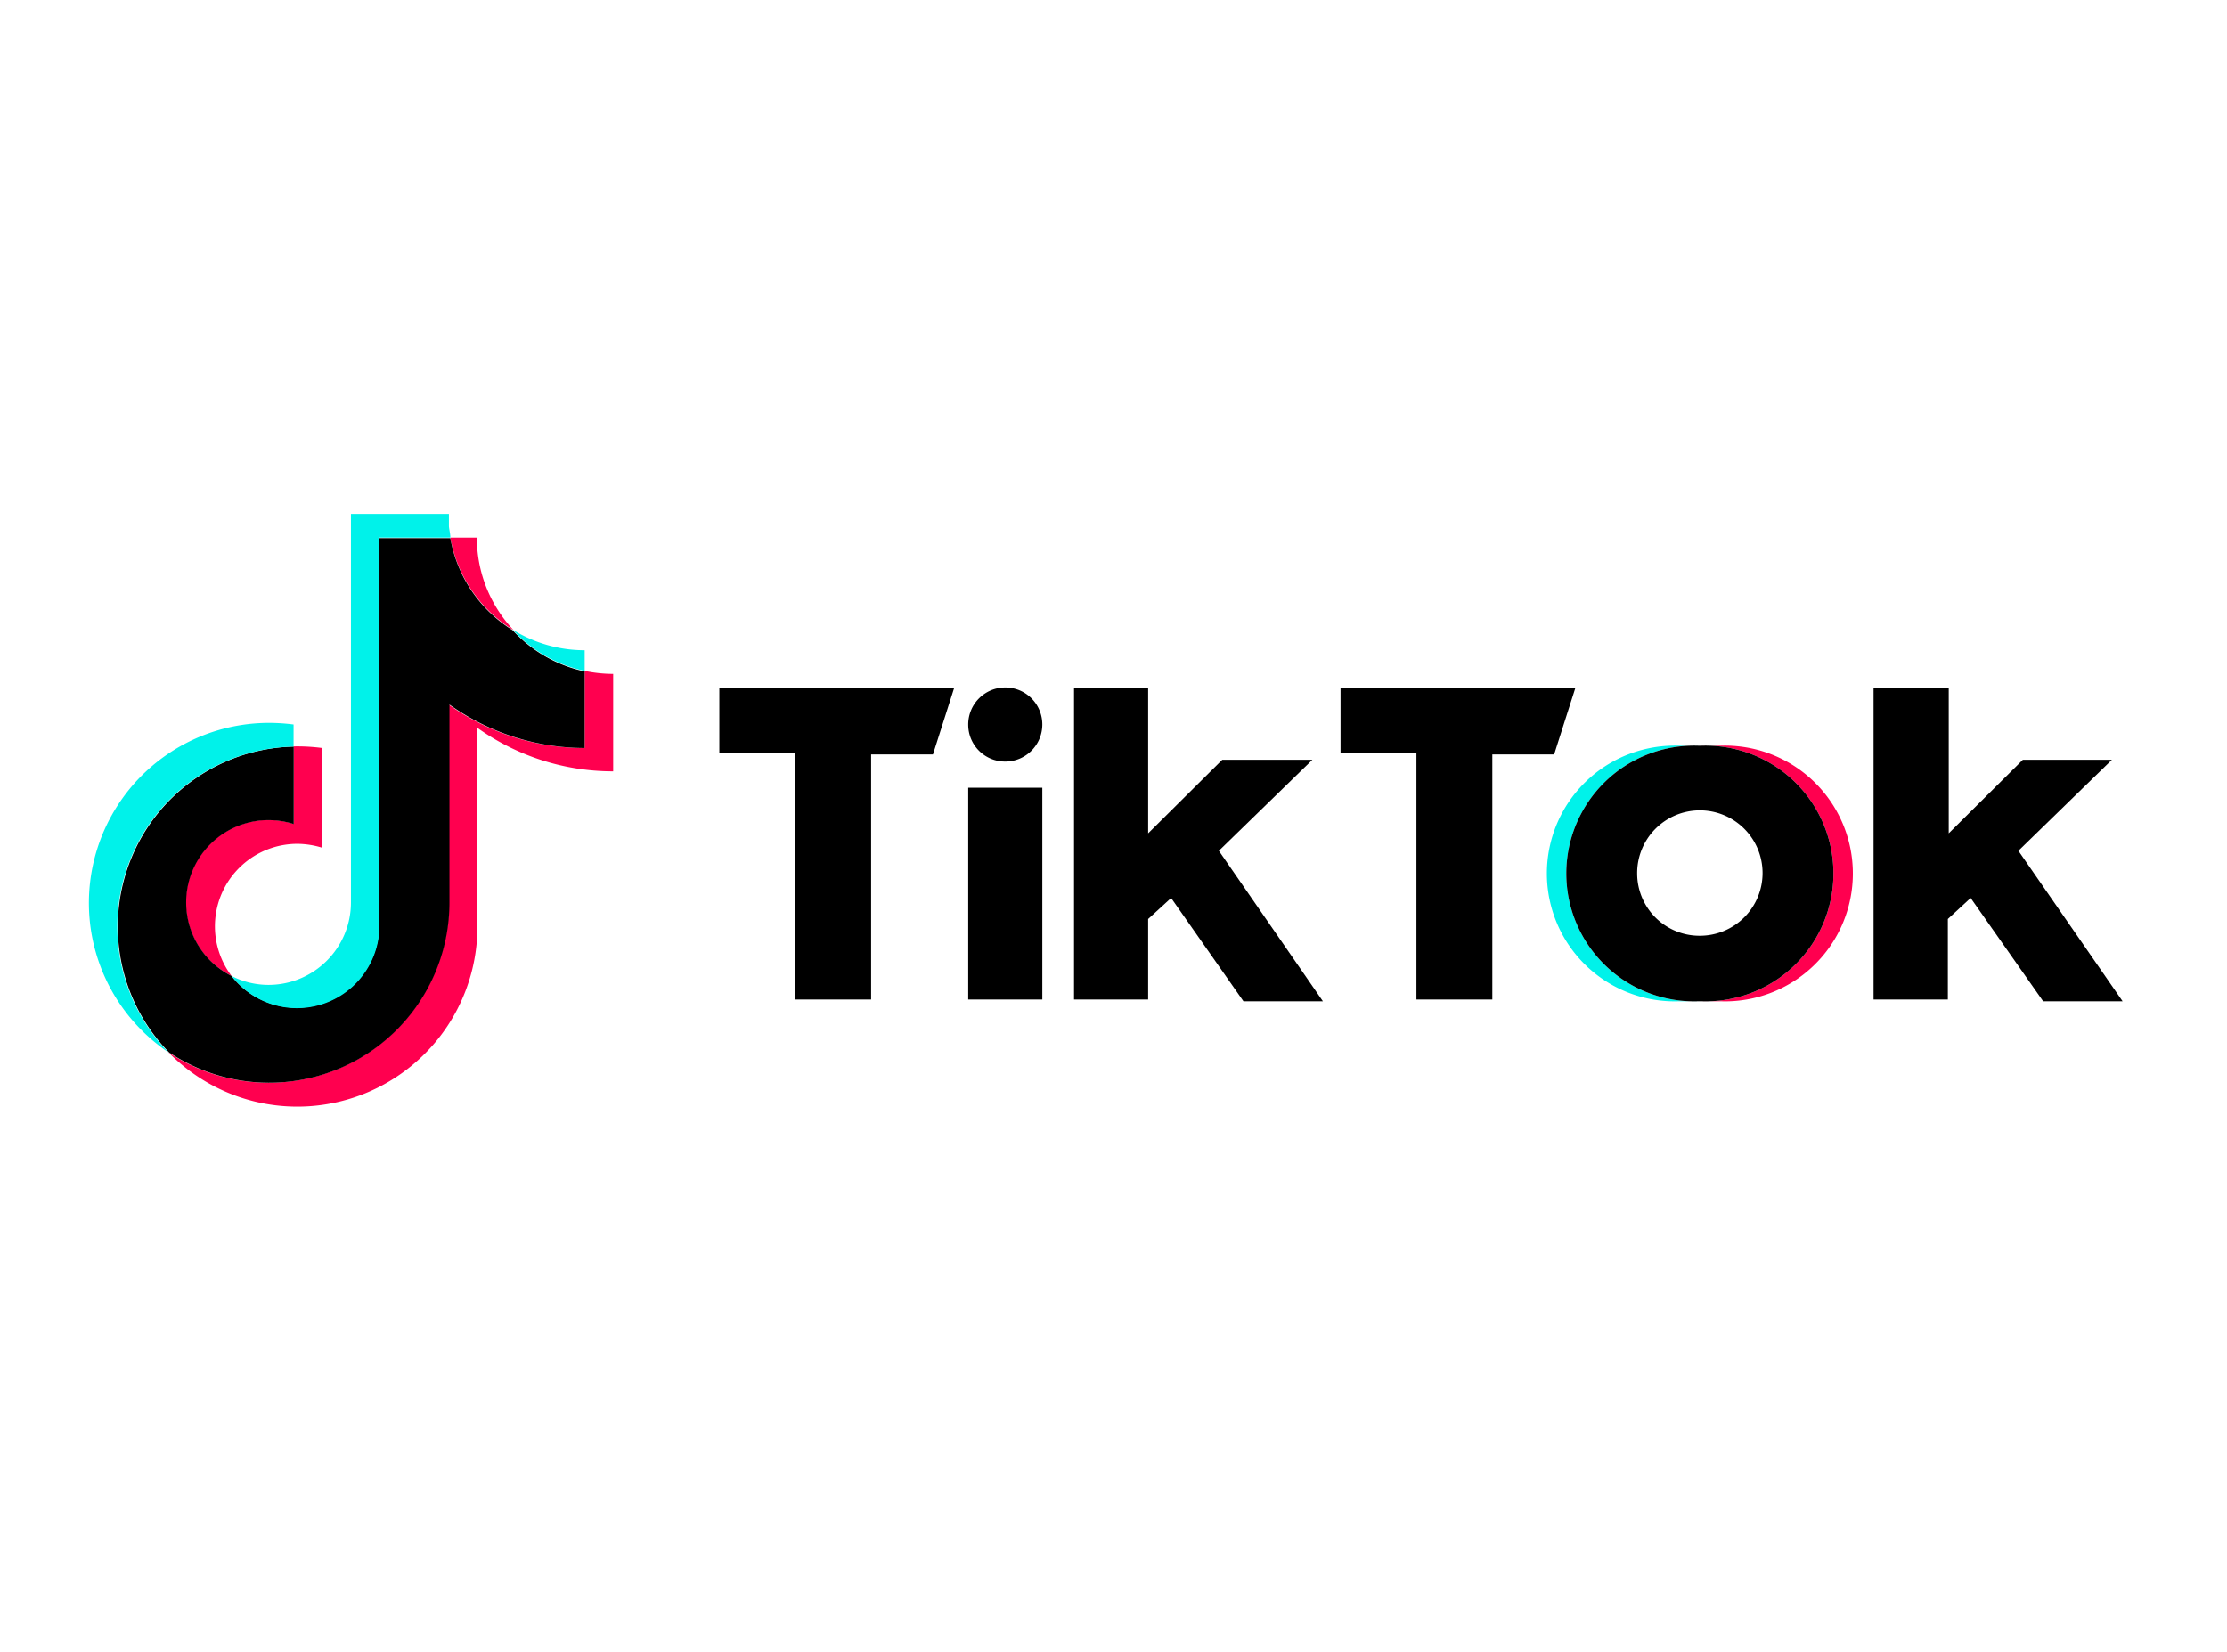 <svg xmlns="http://www.w3.org/2000/svg" viewBox="0 0 125.01 92.75"><title>Element 600</title><g id="Ebene_2" data-name="Ebene 2"><g id="Ebene_1-2" data-name="Ebene 1"><path d="M14.63,0h95.74A14.73,14.73,0,0,1,125,14.81V77.93a14.74,14.74,0,0,1-14.64,14.82H14.63A14.73,14.73,0,0,1,0,77.93V14.81A14.72,14.72,0,0,1,14.63,0Z" style="fill:none"/><path d="M26.8,40.87a13.11,13.11,0,0,0,7.62,2.44V37.84a7.76,7.76,0,0,1-1.6-.17V42a13.1,13.1,0,0,1-7.62-2.43V50.69a10.12,10.12,0,0,1-15.74,8.4A10.11,10.11,0,0,0,26.8,52V40.87Zm2-5.52a7.54,7.54,0,0,1-2-4.46v-.7H25.28a7.64,7.64,0,0,0,3.49,5.16ZM13,54.8a4.63,4.63,0,0,1,3.68-7.42,4.83,4.83,0,0,1,1.41.22V42a10.73,10.73,0,0,0-1.6-.09v4.35a4.83,4.83,0,0,0-1.41-.22A4.62,4.62,0,0,0,13,54.8Z" style="fill:#ff004f"/><path d="M25.2,39.54A13.1,13.1,0,0,0,32.82,42v-4.3a7.63,7.63,0,0,1-4.05-2.32,7.61,7.61,0,0,1-3.49-5.16h-4V52A4.63,4.63,0,0,1,13,54.8a4.62,4.62,0,0,1,2.08-8.75,4.72,4.72,0,0,1,1.41.22V41.92a10.11,10.11,0,0,0-7,17.17,10.12,10.12,0,0,0,15.74-8.4V39.54Z"/><path d="M32.82,37.67V36.51a7.65,7.65,0,0,1-4.05-1.16A7.62,7.62,0,0,0,32.82,37.67Zm-7.54-7.48c0-.21-.06-.42-.08-.63v-.7H19.7V50.69a4.63,4.63,0,0,1-4.63,4.61A4.56,4.56,0,0,1,13,54.8,4.63,4.63,0,0,0,21.3,52V30.19Zm-8.8,11.73V40.68a10.81,10.81,0,0,0-1.39-.09,10.11,10.11,0,0,0-5.63,18.5,10.11,10.11,0,0,1,7-17.17Z" style="fill:#00f2ea"/><path d="M96.56,56.22a7.18,7.18,0,1,0,0-14.35H95.47a7.18,7.18,0,1,1,0,14.35Z" style="fill:#ff004f"/><path d="M95.37,41.87H94.28a7.18,7.18,0,1,0,0,14.35h1.09a7.18,7.18,0,1,1,0-14.35Z" style="fill:#00f2ea"/><path d="M40.38,38.63v3.64h4.26V56.12H48.9V42.36h3.47l1.19-3.73Zm34.87,0v3.64h4.26V56.12h4.26V42.36h3.47l1.19-3.73Zm-20.9,2.06a2.08,2.08,0,1,1,2.08,2.07A2.07,2.07,0,0,1,54.35,40.69Zm0,3.54h4.16V56.12H54.35Zm5.94-5.6V56.12h4.16V51.6l1.29-1.18,4.06,5.8h4.46l-5.84-8.45,5.25-5.11H68.61l-4.16,4.13V38.63Zm44.88,0V56.12h4.17V51.6l1.28-1.18,4.07,5.8h4.46l-5.85-8.45,5.25-5.11h-5l-4.16,4.13V38.63Z"/><path d="M95.47,56.22a7.18,7.18,0,1,0,0-14.35h-.1a7.18,7.18,0,1,0,0,14.35ZM91.9,49.05a3.52,3.52,0,1,1,3.52,3.49A3.5,3.5,0,0,1,91.9,49.05Z"/></g></g></svg>